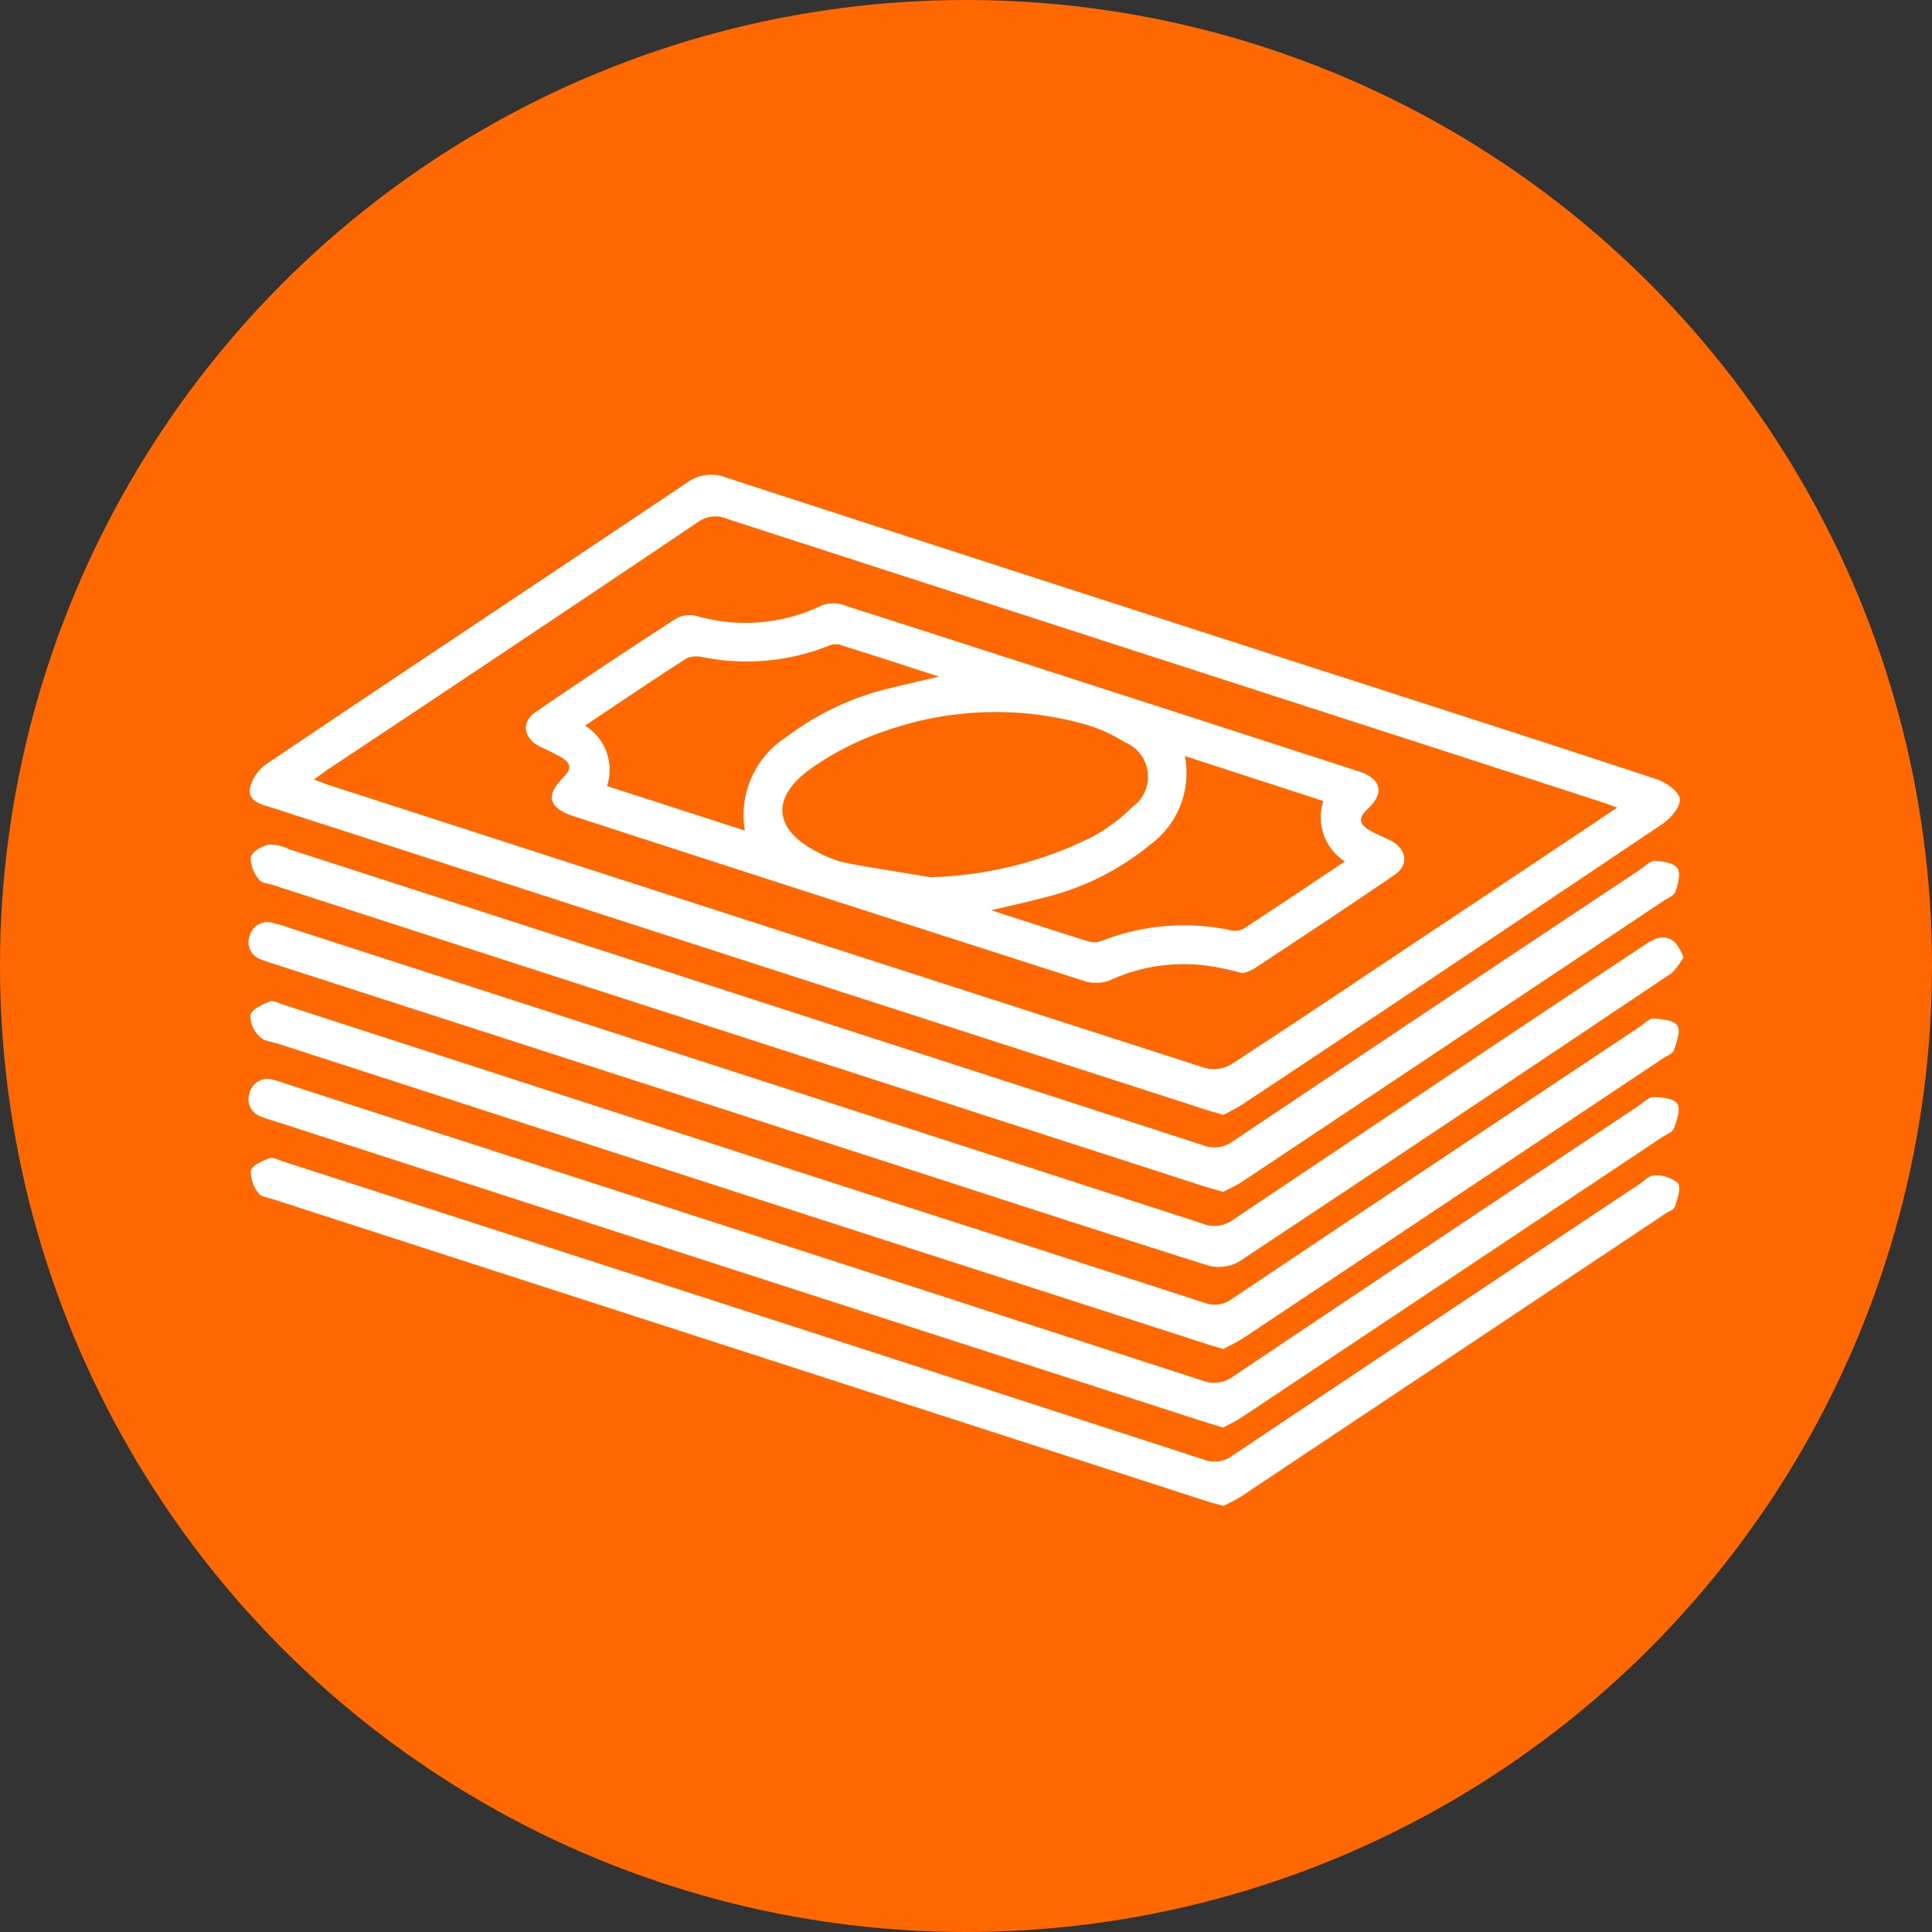 <svg xmlns="http://www.w3.org/2000/svg" width="70" height="70" viewBox="0 0 70 70">
  <rect x="0" y="0" width="70" height="70" fill="#333333" stroke="none"/>
  <g id="Grupo_3649" data-name="Grupo 3649" transform="translate(-730 -2861.59)">
    <circle id="Elipse_100" data-name="Elipse 100" cx="35" cy="35" r="35" transform="translate(730 2861.59)" fill="#ff6800"/>
    <g id="Grupo_534" data-name="Grupo 534" transform="translate(-1186.243 9377.594)">
      <path id="Trazado_1074" data-name="Trazado 1074" d="M1960.838-6475.611c-.266-.078-.453-.128-.636-.187q-16.891-5.461-33.782-10.926c-.383-.124-.912-.211-.851-.712a1.516,1.516,0,0,1,.642-.915c5.055-3.4,10.131-6.767,15.19-10.161a1.484,1.484,0,0,1,1.433-.187q11.5,3.744,23.008,7.451c3.569,1.154,7.142,2.3,10.7,3.478.338.112.8.434.837.707s-.322.706-.618.905q-7.609,5.117-15.251,10.185A7.166,7.166,0,0,1,1960.838-6475.611Zm14.275-11.133c-.292-.1-.472-.168-.654-.228q-4.616-1.5-9.233-2.991-11.166-3.613-22.332-7.229a1.079,1.079,0,0,0-1.069.092q-6.671,4.491-13.373,8.938c-.172.115-.336.242-.554.4.212.081.349.14.49.186q15.908,5.148,31.823,10.277a1.228,1.228,0,0,0,.921-.146c2.264-1.474,4.507-2.981,6.755-4.48C1970.259-6483.5,1972.629-6485.086,1975.113-6486.744Z" transform="translate(-0.274 0)" fill="#fff"/>
      <path id="Trazado_1075" data-name="Trazado 1075" d="M1977.245-6371.534a2.256,2.256,0,0,1-.434.584q-7.828,5.251-15.684,10.46a1.5,1.5,0,0,1-1.127.123c-3.885-1.225-7.756-2.493-11.632-3.747q-11.008-3.56-22.016-7.117c-.2-.066-.41-.127-.609-.206a.656.656,0,0,1-.444-.873.666.666,0,0,1,.87-.455,5.447,5.447,0,0,1,.554.165q16.551,5.355,33.1,10.72a1.138,1.138,0,0,0,1.118-.148q7.427-4.983,14.876-9.934c.379-.253.754-.459,1.154-.073A2.166,2.166,0,0,1,1977.245-6371.534Z" transform="translate(-0.007 -109.791)" fill="#fff"/>
      <path id="Trazado_1076" data-name="Trazado 1076" d="M1960.94-6338.061c-.29-.089-.5-.149-.7-.215q-6.671-2.153-13.34-4.307-10.081-3.261-20.16-6.527c-.244-.08-.553-.1-.711-.27a1.047,1.047,0,0,1-.336-.785c.063-.218.436-.38.7-.492.125-.053.326.063.488.115q9.848,3.193,19.7,6.388c4.563,1.477,9.132,2.936,13.692,4.42a1.032,1.032,0,0,0,1-.158q7.378-4.939,14.77-9.855c.16-.107.331-.3.489-.288.3.015.742.056.865.25s-.027.605-.129.9c-.046.131-.265.2-.408.3q-7.6,5.067-15.2,10.131C1961.421-6338.3,1961.151-6338.175,1960.94-6338.061Z" transform="translate(-0.377 -129.063)" fill="#fff"/>
      <path id="Trazado_1077" data-name="Trazado 1077" d="M1960.565-6316.012c-.276-.082-.462-.134-.645-.193l-15-4.847-18.623-6.027c-.184-.059-.37-.11-.549-.182a.67.67,0,0,1-.467-.866.681.681,0,0,1,.919-.467c.146.034.287.087.43.134l16.217,5.249q8.488,2.747,16.973,5.5a1.15,1.15,0,0,0,1.119-.163q7.322-4.909,14.665-9.788c.178-.119.362-.324.543-.323.3,0,.741.047.868.24s-.014.609-.123.894c-.057.149-.3.231-.457.339q-7.577,5.051-15.156,10.1C1961.039-6316.248,1960.77-6316.124,1960.565-6316.012Z" transform="translate(0 -148.269)" fill="#fff"/>
      <path id="Trazado_1078" data-name="Trazado 1078" d="M1961.009-6382.193c-.315-.092-.543-.153-.767-.226q-11.811-3.819-23.621-7.641-5.01-1.621-10.019-3.246c-.183-.06-.439-.076-.529-.205a1.245,1.245,0,0,1-.3-.811c.043-.2.406-.4.659-.458a1.626,1.626,0,0,1,.739.173q16.554,5.352,33.1,10.72a1.138,1.138,0,0,0,1.115-.159q7.349-4.926,14.719-9.821c.178-.119.365-.322.545-.318.286.005.69.072.818.264s.019.583-.077.854c-.053.149-.291.237-.451.343q-7.6,5.07-15.206,10.135C1961.49-6382.425,1961.219-6382.307,1961.009-6382.193Z" transform="translate(-0.446 -90.625)" fill="#fff"/>
      <path id="Trazado_1079" data-name="Trazado 1079" d="M1961.039-6293.925c-.24-.067-.427-.112-.609-.171q-16.917-5.469-33.832-10.941c-.183-.059-.437-.085-.523-.217a1.237,1.237,0,0,1-.279-.817c.051-.2.418-.354.674-.451.13-.049.327.062.49.115q6.975,2.252,13.95,4.509,9.707,3.141,19.41,6.294a1.091,1.091,0,0,0,1.061-.155q7.349-4.921,14.715-9.819c.178-.119.366-.325.544-.319a1.25,1.25,0,0,1,.863.273c.127.163-.02.57-.106.85-.035.113-.228.181-.353.264q-7.68,5.122-15.362,10.241C1961.471-6294.131,1961.236-6294.03,1961.039-6293.925Z" transform="translate(-0.465 -167.517)" fill="#fff"/>
      <path id="Trazado_1080" data-name="Trazado 1080" d="M2029.277-6449.222a10.144,10.144,0,0,0-1.045-.234,6.371,6.371,0,0,0-3.766.5,1.425,1.425,0,0,1-.977,0q-9.211-2.952-18.411-5.941c-.953-.309-1.075-.752-.378-1.449.282-.282.228-.487-.058-.668a7.833,7.833,0,0,0-.8-.406c-.607-.292-.718-.89-.177-1.261q2.546-1.745,5.141-3.419a1.074,1.074,0,0,1,.729-.054,6.384,6.384,0,0,0,4.51-.395,1.153,1.153,0,0,1,.8-.005q9.335,3,18.661,6.025c.807.262.929.791.3,1.368-.344.317-.29.539.06.75.236.144.5.246.748.367.61.293.722.887.179,1.26-1.7,1.165-3.418,2.293-5.135,3.428A1.523,1.523,0,0,1,2029.277-6449.222Zm-11.313-3.477a13.936,13.936,0,0,0,5.845-1.449,6.267,6.267,0,0,0,1.486-1.1,1.344,1.344,0,0,0-.286-2.342,5.513,5.513,0,0,0-1.455-.654,12.022,12.022,0,0,0-7.209.244,10.252,10.252,0,0,0-2.776,1.422c-1.415,1.042-1.235,2.207.353,2.986a3.923,3.923,0,0,0,.956.367C2015.9-6453.028,2016.934-6452.872,2017.964-6452.7Zm-6.713-1.69a3.353,3.353,0,0,1,1.506-3.391,10.024,10.024,0,0,1,3.749-1.767c.535-.136,1.075-.254,1.779-.419-1.311-.424-2.464-.8-3.622-1.162a.686.686,0,0,0-.422.063,8.053,8.053,0,0,1-4.483.4.976.976,0,0,0-.613.032c-1.222.785-2.425,1.6-3.689,2.444a1.874,1.874,0,0,1,.8,2.187Zm15.94-2.7a3.22,3.22,0,0,1-1.269,3.223,9.617,9.617,0,0,1-3.885,1.92c-.562.153-1.134.272-1.86.444,1.28.413,2.4.78,3.52,1.128a.767.767,0,0,0,.483-.017,8.116,8.116,0,0,1,4.61-.4.775.775,0,0,0,.494-.021c1.229-.8,2.444-1.618,3.705-2.459a1.886,1.886,0,0,1-.777-2.187Z" transform="translate(-68.019 -31.522)" fill="#fff"/>
    </g>
  </g>
</svg>
